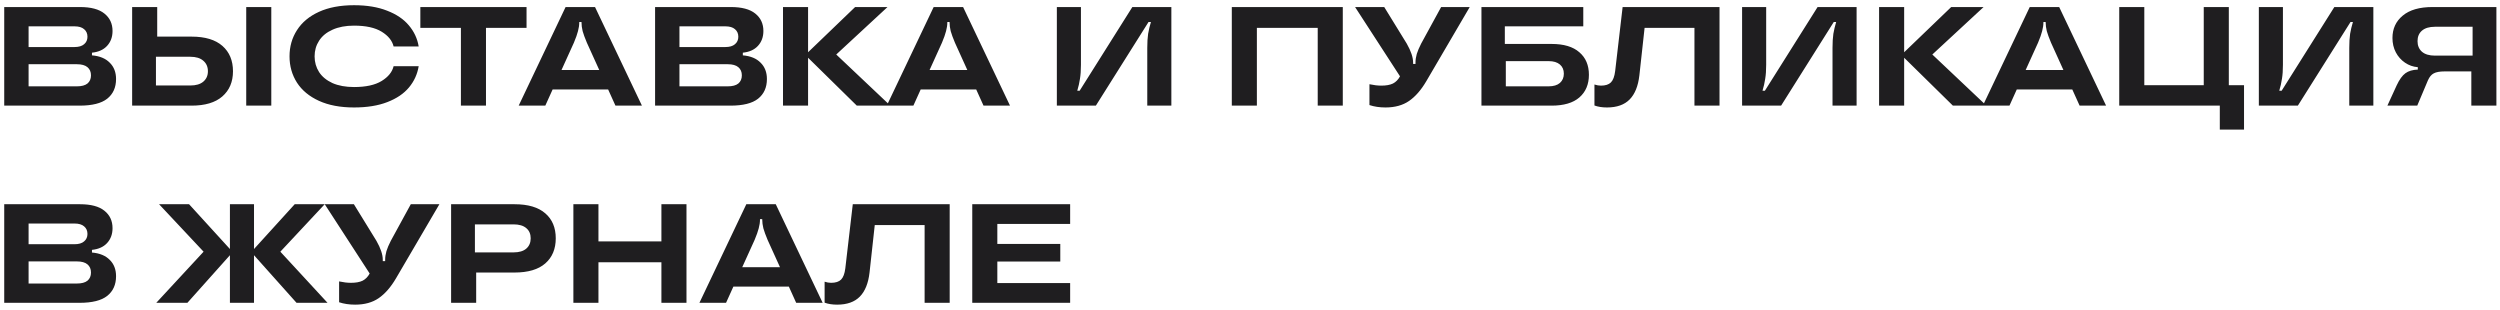 <?xml version="1.0" encoding="UTF-8"?> <svg xmlns="http://www.w3.org/2000/svg" width="355" height="44" viewBox="0 0 355 44" fill="none"> <path d="M13.06 7.86C14.153 7.953 14.993 8.3 15.58 8.9C16.18 9.487 16.48 10.26 16.48 11.22C16.48 12.42 16.06 13.353 15.22 14.02C14.393 14.673 13.087 15 11.3 15H0.6V1H11.36C12.907 1 14.06 1.307 14.82 1.92C15.593 2.533 15.98 3.36 15.98 4.4C15.98 5.253 15.72 5.96 15.2 6.52C14.693 7.067 13.98 7.387 13.06 7.48V7.86ZM4.06 3.74V6.68H10.58C11.18 6.68 11.633 6.547 11.94 6.28C12.26 6.013 12.42 5.66 12.42 5.22C12.42 4.767 12.26 4.407 11.94 4.14C11.633 3.873 11.18 3.74 10.58 3.74H4.06ZM10.92 12.26C11.587 12.26 12.087 12.127 12.42 11.86C12.753 11.58 12.92 11.193 12.92 10.7C12.92 10.207 12.753 9.82 12.42 9.54C12.087 9.26 11.587 9.12 10.92 9.12H4.06V12.26H10.92ZM27.204 5.2C29.124 5.2 30.584 5.64 31.584 6.52C32.584 7.4 33.084 8.6 33.084 10.12C33.084 11.627 32.577 12.82 31.564 13.7C30.564 14.567 29.111 15 27.204 15H18.764V1H22.324V5.2H27.204ZM34.964 15V1H38.524V15H34.964ZM27.024 12.14C27.824 12.14 28.437 11.96 28.864 11.6C29.304 11.227 29.524 10.733 29.524 10.12C29.524 9.493 29.304 8.993 28.864 8.62C28.437 8.247 27.824 8.06 27.024 8.06H22.144V12.14H27.024ZM50.273 15.26C48.327 15.26 46.667 14.947 45.293 14.32C43.92 13.693 42.88 12.833 42.173 11.74C41.467 10.633 41.113 9.387 41.113 8C41.113 6.613 41.467 5.373 42.173 4.28C42.88 3.173 43.92 2.307 45.293 1.68C46.667 1.053 48.327 0.74 50.273 0.74C52.1 0.74 53.667 1 54.973 1.52C56.293 2.027 57.32 2.72 58.053 3.6C58.8 4.48 59.267 5.48 59.453 6.6H55.893C55.693 5.773 55.127 5.073 54.193 4.5C53.26 3.927 51.953 3.64 50.273 3.64C49.087 3.64 48.067 3.833 47.213 4.22C46.373 4.593 45.74 5.113 45.313 5.78C44.887 6.433 44.673 7.173 44.673 8C44.673 8.827 44.887 9.573 45.313 10.24C45.74 10.893 46.373 11.413 47.213 11.8C48.067 12.173 49.087 12.36 50.273 12.36C51.953 12.36 53.26 12.073 54.193 11.5C55.127 10.927 55.693 10.227 55.893 9.4H59.453C59.267 10.533 58.807 11.54 58.073 12.42C57.34 13.3 56.313 13.993 54.993 14.5C53.687 15.007 52.113 15.26 50.273 15.26ZM69.009 15H65.449V3.96H59.689V1H74.769V3.96H69.009V15ZM91.154 15H87.394L86.354 12.7H78.474L77.434 15H73.654L80.314 1H84.494L91.154 15ZM79.734 9.94H85.094L83.334 6.06C83.054 5.393 82.854 4.847 82.734 4.42C82.627 3.98 82.574 3.567 82.574 3.18V3.12H82.254V3.18C82.254 3.567 82.194 3.98 82.074 4.42C81.967 4.847 81.774 5.393 81.494 6.06L79.734 9.94ZM105.482 7.86C106.575 7.953 107.415 8.3 108.002 8.9C108.602 9.487 108.902 10.26 108.902 11.22C108.902 12.42 108.482 13.353 107.642 14.02C106.815 14.673 105.509 15 103.722 15H93.022V1H103.782C105.329 1 106.482 1.307 107.242 1.92C108.015 2.533 108.402 3.36 108.402 4.4C108.402 5.253 108.142 5.96 107.622 6.52C107.115 7.067 106.402 7.387 105.482 7.48V7.86ZM96.482 3.74V6.68H103.002C103.602 6.68 104.055 6.547 104.362 6.28C104.682 6.013 104.842 5.66 104.842 5.22C104.842 4.767 104.682 4.407 104.362 4.14C104.055 3.873 103.602 3.74 103.002 3.74H96.482ZM103.342 12.26C104.009 12.26 104.509 12.127 104.842 11.86C105.175 11.58 105.342 11.193 105.342 10.7C105.342 10.207 105.175 9.82 104.842 9.54C104.509 9.26 104.009 9.12 103.342 9.12H96.482V12.26H103.342ZM118.746 7.74L126.426 15H121.666L114.746 8.2V15H111.186V1H114.746V7.42L121.426 1H126.026L118.746 7.74ZM143.42 15H139.66L138.62 12.7H130.74L129.7 15H125.92L132.58 1H136.76L143.42 15ZM132 9.94H137.36L135.6 6.06C135.32 5.393 135.12 4.847 135 4.42C134.893 3.98 134.84 3.567 134.84 3.18V3.12H134.52V3.18C134.52 3.567 134.46 3.98 134.34 4.42C134.233 4.847 134.04 5.393 133.76 6.06L132 9.94ZM150.073 15V1H153.493V9.2C153.493 9.987 153.446 10.653 153.353 11.2C153.273 11.747 153.146 12.307 152.973 12.88H153.313L160.793 1H166.333V15H162.913V6.8C162.913 6.013 162.953 5.347 163.033 4.8C163.126 4.253 163.259 3.693 163.433 3.12H163.093L155.613 15H150.073ZM178.476 15H174.916V1H190.676V15H187.116V3.96H178.476V15ZM204.641 1H208.701L202.541 11.52C201.808 12.773 200.988 13.713 200.081 14.34C199.188 14.953 198.075 15.26 196.741 15.26C195.901 15.26 195.141 15.147 194.461 14.92V11.96C195.075 12.093 195.635 12.16 196.141 12.16C196.835 12.16 197.388 12.06 197.801 11.86C198.215 11.647 198.548 11.307 198.801 10.84L192.421 1H196.561L199.761 6.2C200.361 7.253 200.661 8.147 200.661 8.88V9.08H201.001V8.88C201.001 8.493 201.061 8.087 201.181 7.66C201.315 7.233 201.521 6.747 201.801 6.2L204.641 1ZM220.326 6.24C222.059 6.24 223.372 6.633 224.266 7.42C225.172 8.193 225.626 9.26 225.626 10.62C225.626 11.98 225.172 13.053 224.266 13.84C223.372 14.613 222.059 15 220.326 15H210.366V1H224.826V3.74H213.686V6.24H220.326ZM219.906 12.26C220.599 12.26 221.132 12.1 221.506 11.78C221.879 11.447 222.066 11.007 222.066 10.46C222.066 9.913 221.879 9.48 221.506 9.16C221.132 8.84 220.599 8.68 219.906 8.68H213.826V12.26H219.906ZM228.192 15.26C227.512 15.26 226.918 15.167 226.412 14.98V12C226.732 12.107 227.038 12.16 227.332 12.16C227.972 12.16 228.445 12.007 228.752 11.7C229.058 11.393 229.258 10.86 229.352 10.1L230.412 1H244.172V15H240.612V3.96H233.532L232.792 10.7C232.618 12.22 232.158 13.36 231.412 14.12C230.665 14.88 229.592 15.26 228.192 15.26ZM247.377 15V1H250.797V9.2C250.797 9.987 250.751 10.653 250.657 11.2C250.577 11.747 250.451 12.307 250.277 12.88H250.617L258.097 1H263.637V15H260.217V6.8C260.217 6.013 260.257 5.347 260.337 4.8C260.431 4.253 260.564 3.693 260.737 3.12H260.397L252.917 15H247.377ZM274.39 7.74L282.07 15H277.31L270.39 8.2V15H266.83V1H270.39V7.42L277.07 1H281.67L274.39 7.74ZM299.064 15H295.304L294.264 12.7H286.384L285.344 15H281.564L288.224 1H292.404L299.064 15ZM287.644 9.94H293.004L291.244 6.06C290.964 5.393 290.764 4.847 290.644 4.42C290.538 3.98 290.484 3.567 290.484 3.18V3.12H290.164V3.18C290.164 3.567 290.104 3.98 289.984 4.42C289.878 4.847 289.684 5.393 289.404 6.06L287.644 9.94ZM318.652 18.4H315.212V15H300.932V1H304.492V12.1H312.932V1H316.492V12.1H318.652V18.4ZM320.756 15V1H324.176V9.2C324.176 9.987 324.13 10.653 324.036 11.2C323.956 11.747 323.83 12.307 323.656 12.88H323.996L331.476 1H337.016V15H333.596V6.8C333.596 6.013 333.636 5.347 333.716 4.8C333.81 4.253 333.943 3.693 334.116 3.12H333.776L326.296 15H320.756ZM354.489 1V15H350.929V10.14H347.129C346.449 10.14 345.936 10.233 345.589 10.42C345.256 10.593 344.983 10.92 344.769 11.4L343.249 15H339.009L340.329 12.12C340.716 11.293 341.129 10.72 341.569 10.4C342.009 10.08 342.596 9.907 343.329 9.88V9.54C342.663 9.487 342.056 9.273 341.509 8.9C340.963 8.527 340.529 8.04 340.209 7.44C339.889 6.827 339.729 6.147 339.729 5.4C339.729 4.08 340.216 3.02 341.189 2.22C342.163 1.407 343.569 1 345.409 1H354.489ZM351.109 7.9V3.8H345.769C344.956 3.8 344.336 3.987 343.909 4.36C343.496 4.72 343.289 5.213 343.289 5.84C343.289 6.467 343.496 6.967 343.909 7.34C344.336 7.713 344.956 7.9 345.769 7.9H351.109ZM13.06 35.86C14.153 35.953 14.993 36.3 15.58 36.9C16.18 37.487 16.48 38.26 16.48 39.22C16.48 40.42 16.06 41.353 15.22 42.02C14.393 42.673 13.087 43 11.3 43H0.6V29H11.36C12.907 29 14.06 29.307 14.82 29.92C15.593 30.533 15.98 31.36 15.98 32.4C15.98 33.253 15.72 33.96 15.2 34.52C14.693 35.067 13.98 35.387 13.06 35.48V35.86ZM4.06 31.74V34.68H10.58C11.18 34.68 11.633 34.547 11.94 34.28C12.26 34.013 12.42 33.66 12.42 33.22C12.42 32.767 12.26 32.407 11.94 32.14C11.633 31.873 11.18 31.74 10.58 31.74H4.06ZM10.92 40.26C11.587 40.26 12.087 40.127 12.42 39.86C12.753 39.58 12.92 39.193 12.92 38.7C12.92 38.207 12.753 37.82 12.42 37.54C12.087 37.26 11.587 37.12 10.92 37.12H4.06V40.26H10.92ZM39.809 35.74L46.509 43H42.109L36.069 36.24V43H32.649V36.24L26.609 43H22.189L28.909 35.74L22.589 29H26.849L32.649 35.36V29H36.069V35.36L41.849 29H46.109L39.809 35.74ZM58.333 29H62.393L56.233 39.52C55.499 40.773 54.679 41.713 53.773 42.34C52.879 42.953 51.766 43.26 50.433 43.26C49.593 43.26 48.833 43.147 48.153 42.92V39.96C48.766 40.093 49.326 40.16 49.833 40.16C50.526 40.16 51.079 40.06 51.493 39.86C51.906 39.647 52.239 39.307 52.493 38.84L46.113 29H50.253L53.453 34.2C54.053 35.253 54.353 36.147 54.353 36.88V37.08H54.693V36.88C54.693 36.493 54.753 36.087 54.873 35.66C55.006 35.233 55.213 34.747 55.493 34.2L58.333 29ZM73.057 29C74.99 29 76.45 29.433 77.437 30.3C78.424 31.153 78.917 32.333 78.917 33.84C78.917 35.347 78.424 36.533 77.437 37.4C76.45 38.267 74.99 38.7 73.057 38.7H67.617V43H64.057V29H73.057ZM72.917 35.84C73.717 35.84 74.324 35.66 74.737 35.3C75.15 34.94 75.357 34.453 75.357 33.84C75.357 33.227 75.15 32.747 74.737 32.4C74.324 32.04 73.717 31.86 72.917 31.86H67.437V35.84H72.917ZM93.92 34.28V29H97.48V43H93.92V37.24H84.98V43H81.42V29H84.98V34.28H93.92ZM116.818 43H113.058L112.018 40.7H104.138L103.098 43H99.318L105.978 29H110.158L116.818 43ZM105.398 37.94H110.758L108.998 34.06C108.718 33.393 108.518 32.847 108.398 32.42C108.291 31.98 108.238 31.567 108.238 31.18V31.12H107.918V31.18C107.918 31.567 107.858 31.98 107.738 32.42C107.631 32.847 107.438 33.393 107.158 34.06L105.398 37.94ZM118.875 43.26C118.195 43.26 117.602 43.167 117.095 42.98V40C117.415 40.107 117.722 40.16 118.015 40.16C118.655 40.16 119.129 40.007 119.435 39.7C119.742 39.393 119.942 38.86 120.035 38.1L121.095 29H134.855V43H131.295V31.96H124.215L123.475 38.7C123.302 40.22 122.842 41.36 122.095 42.12C121.349 42.88 120.275 43.26 118.875 43.26ZM151.961 29V31.8H141.621V34.64H150.561V37.14H141.621V40.2H151.961V43H138.061V29H151.961Z" fill="#1F1E20"></path> </svg> 